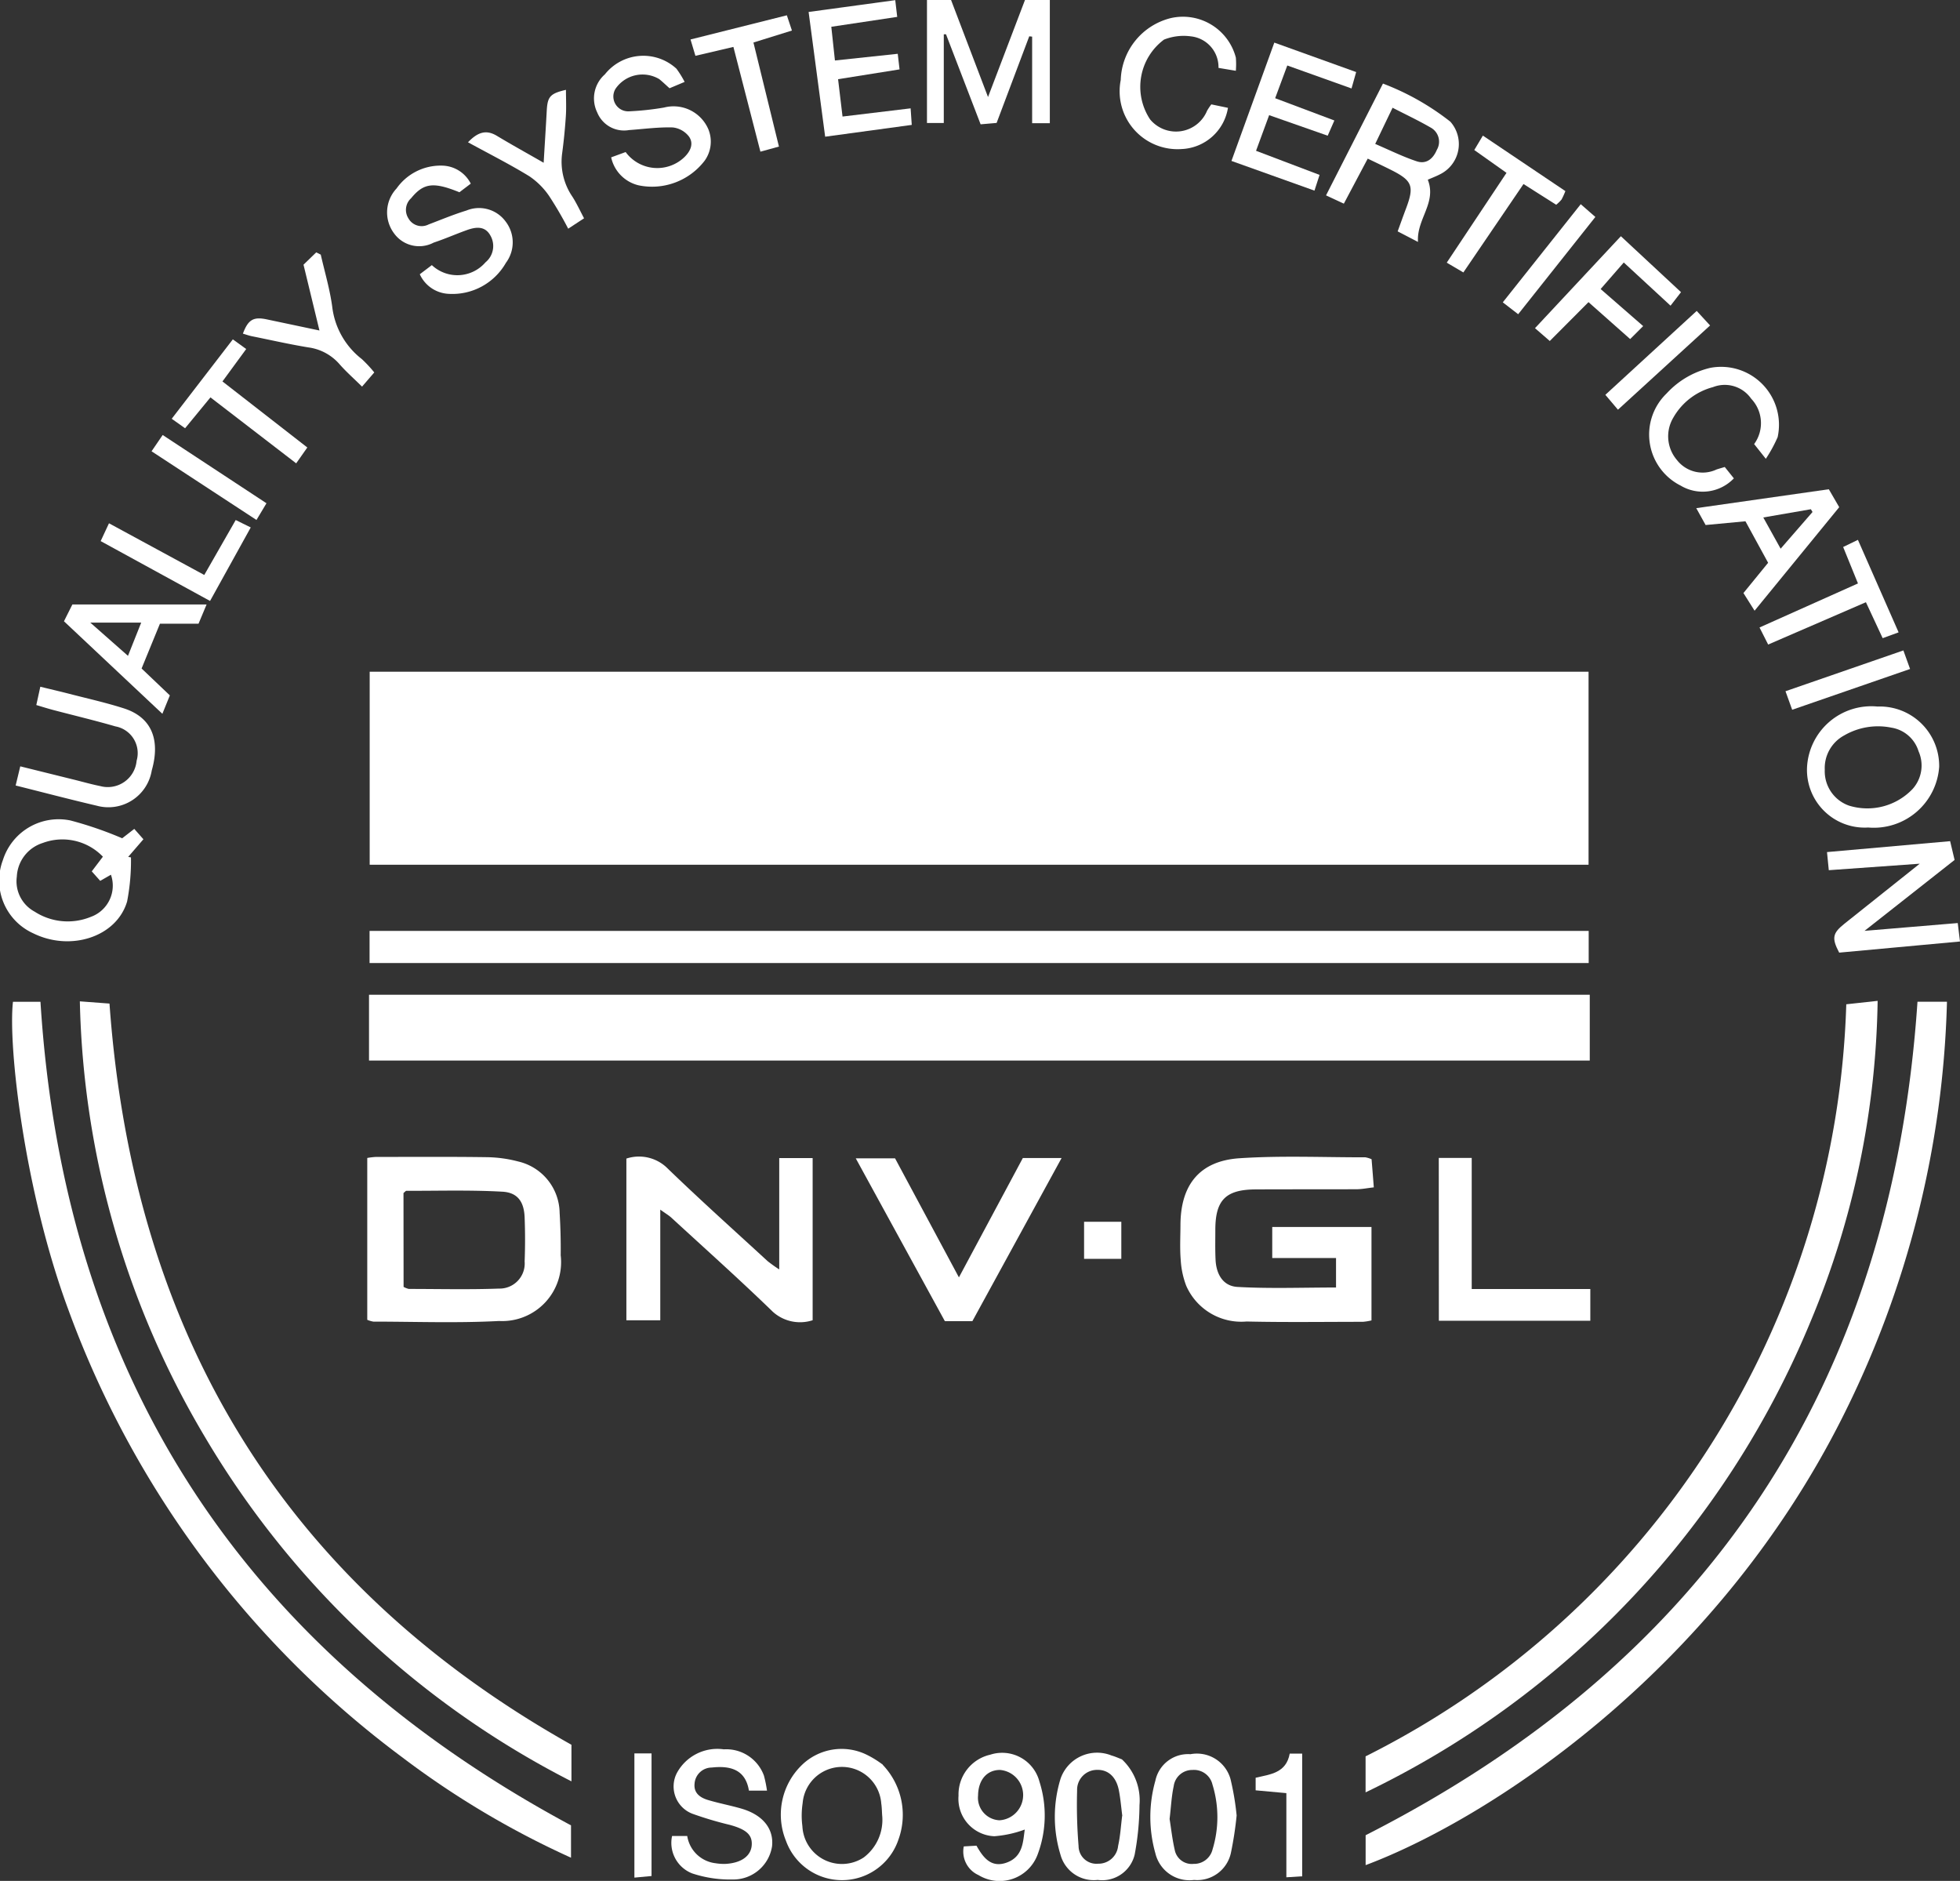<svg id="Group_1077" data-name="Group 1077" xmlns="http://www.w3.org/2000/svg" xmlns:xlink="http://www.w3.org/1999/xlink" width="88" height="84.44" viewBox="0 0 88 84.44">
  <rect x="0" y="0" width="88" height="84.44" fill="#333333" stroke="none"/>
  <defs>
    <clipPath id="clip-path">
      <rect id="Rectangle_420" data-name="Rectangle 420" width="88" height="84.44" fill="none"/>
    </clipPath>
  </defs>
  <rect id="Rectangle_416" data-name="Rectangle 416" width="54.725" height="8.665" transform="translate(16.598 30.156)" fill="#fff"/>
  <rect id="Rectangle_417" data-name="Rectangle 417" width="54.809" height="2.954" transform="translate(16.568 44.658)" fill="#fff"/>
  <rect id="Rectangle_418" data-name="Rectangle 418" width="54.736" height="1.442" transform="translate(16.593 41.792)" fill="#fff"/>
  <g id="Group_1076" data-name="Group 1076">
    <g id="Group_1075" data-name="Group 1075" clip-path="url(#clip-path)">
      <path id="Path_1524" data-name="Path 1524" d="M158.687,98.218h1.324a44,44,0,0,1-4.685,18.642c-5.825,11.6-16.057,18.117-21.416,20.119v-1.342c15.324-7.8,23.62-20.195,24.777-37.419" transform="translate(-72.596 -53.247)" fill="#fff"/>
      <path id="Path_1525" data-name="Path 1525" d="M1.226,98.226H2.461c1.053,16.781,9.072,29.046,23.82,36.972v1.452a39.543,39.543,0,0,1-7.589-4.516A43.712,43.712,0,0,1,3.695,112C1.747,106.732,1,100.222,1.226,98.226" transform="translate(-0.644 -53.251)" fill="#fff"/>
      <path id="Path_1526" data-name="Path 1526" d="M133.906,133.662V132.05a39.083,39.083,0,0,0,21.582-33.763l1.408-.154a38.642,38.642,0,0,1-3.013,14.4,40.66,40.66,0,0,1-19.977,21.134" transform="translate(-72.594 -53.201)" fill="#fff"/>
      <path id="Path_1527" data-name="Path 1527" d="M29.9,131.564V133.2a40.475,40.475,0,0,1-16.462-15.47,39.867,39.867,0,0,1-5.61-19.547l1.331.1c1.06,14.782,7.771,25.986,20.74,33.275Z" transform="translate(-4.243 -53.229)" fill="#fff"/>
      <path id="Path_1528" data-name="Path 1528" d="M124.323,113.528c.032.391.065.8.1,1.263-.308.035-.536.083-.765.084-1.52.007-3.04,0-4.56.008-1.324.011-1.785.482-1.79,1.795,0,.458-.012.917.011,1.373.034.658.348,1.174.984,1.21,1.451.082,2.909.026,4.424.026v-1.323h-2.864v-1.394h4.456v4.194a2.509,2.509,0,0,1-.389.063c-1.74,0-3.48.026-5.22-.014A2.7,2.7,0,0,1,116,119.207a3.883,3.883,0,0,1-.247-1.171c-.042-.51-.013-1.025-.011-1.538,0-1.814.855-2.894,2.648-3.014,1.878-.125,3.77-.039,5.656-.042a1.242,1.242,0,0,1,.275.085" transform="translate(-62.742 -61.486)" fill="#fff"/>
      <path id="Path_1529" data-name="Path 1529" d="M36.013,120.741v-7.264a3.18,3.18,0,0,1,.379-.046c1.664,0,3.329-.013,4.992.011a5.847,5.847,0,0,1,1.406.193,2.4,2.4,0,0,1,1.86,2.3c.038.636.056,1.275.048,1.913a2.644,2.644,0,0,1-2.766,2.948c-1.877.1-3.765.029-5.648.028a1.211,1.211,0,0,1-.271-.081m1.631-1.478a.976.976,0,0,0,.233.092c1.35,0,2.7.034,4.051-.016a1.127,1.127,0,0,0,1.151-1.218c.026-.657.025-1.315,0-1.972-.025-.7-.308-1.122-1-1.16-1.434-.08-2.874-.036-4.311-.039-.028,0-.056.042-.128.1Z" transform="translate(-19.524 -61.492)" fill="#fff"/>
      <path id="Path_1530" data-name="Path 1530" d="M68.285,113.493h1.5v7.279a1.823,1.823,0,0,1-1.794-.386c-1.483-1.439-3.025-2.817-4.547-4.216-.117-.108-.259-.188-.5-.363v4.967H61.422v-7.259a1.812,1.812,0,0,1,1.792.385c1.484,1.439,3.025,2.817,4.547,4.217a6.412,6.412,0,0,0,.524.374Z" transform="translate(-33.299 -61.502)" fill="#fff"/>
      <path id="Path_1531" data-name="Path 1531" d="M88.545,118.9l2.871-5.36h1.74l-4.006,7.324H87.914l-4-7.309h1.764l2.868,5.345" transform="translate(-45.492 -61.553)" fill="#fff"/>
      <path id="Path_1532" data-name="Path 1532" d="M141.084,113.532h1.479v5.885h5.325v1.425h-6.8Z" transform="translate(-76.486 -61.549)" fill="#fff"/>
      <rect id="Rectangle_419" data-name="Rectangle 419" width="1.672" height="1.664" transform="translate(48.673 54.85)" fill="#fff"/>
      <path id="Path_1533" data-name="Path 1533" d="M56.029,171.081h0Z" transform="translate(-30.375 -92.748)" fill="#fff"/>
      <path id="Path_1534" data-name="Path 1534" d="M81.155,172.2a3.252,3.252,0,0,1,.712,3.368,2.674,2.674,0,0,1-5.047.056,3.1,3.1,0,0,1,.705-3.4,2.562,2.562,0,0,1,2.906-.475,4.382,4.382,0,0,1,.7.427Zm-.016,2.3c-.014-.188-.014-.372-.042-.552a1.77,1.77,0,0,0-3.53-.017,3.7,3.7,0,0,0-.011,1.036,1.778,1.778,0,0,0,2.753,1.4,2.113,2.113,0,0,0,.831-1.865" transform="translate(-41.53 -92.979)" fill="#fff"/>
      <path id="Path_1535" data-name="Path 1535" d="M70.159,173.381H69.34c-.153-.947-.834-1.13-1.668-1.037a.776.776,0,0,0-.772.72c-.046.429.253.632.6.737.49.147,1,.242,1.488.383.974.278,1.478.908,1.39,1.7a1.762,1.762,0,0,1-1.776,1.486,5.412,5.412,0,0,1-1.812-.274,1.47,1.47,0,0,1-.9-1.679h.68a1.458,1.458,0,0,0,1.278,1.224,2.327,2.327,0,0,0,.436.029c.711-.038,1.146-.351,1.182-.838.034-.462-.238-.709-.981-.913a16.014,16.014,0,0,1-1.681-.5,1.313,1.313,0,0,1-.705-1.818,2.065,2.065,0,0,1,2.114-1.074,1.8,1.8,0,0,1,1.8,1.177,5.383,5.383,0,0,1,.137.669" transform="translate(-35.715 -92.993)" fill="#fff"/>
      <path id="Path_1536" data-name="Path 1536" d="M94.228,176.1l.569-.033c.306.546.666,1.006,1.351.761.749-.267.736-.958.817-1.485a5.016,5.016,0,0,1-1.368.3,1.682,1.682,0,0,1-1.606-1.817,1.831,1.831,0,0,1,1.425-1.844,1.73,1.73,0,0,1,2.208,1.21,4.979,4.979,0,0,1-.088,3.288,1.82,1.82,0,0,1-2.648.908,1.16,1.16,0,0,1-.661-1.289m.641-2.283a1.011,1.011,0,0,0,.962,1.111,1.133,1.133,0,0,0,.022-2.26c-.588,0-.975.447-.984,1.148" transform="translate(-50.955 -93.208)" fill="#fff"/>
      <path id="Path_1537" data-name="Path 1537" d="M106.466,172.205a2.522,2.522,0,0,1,.772,2.037,12.472,12.472,0,0,1-.216,2.219,1.5,1.5,0,0,1-1.66,1.141,1.549,1.549,0,0,1-1.674-1.141,5.814,5.814,0,0,1,.007-3.406,1.733,1.733,0,0,1,2.29-1.038c.158.043.309.113.462.171Zm0,2.523c-.05-.387-.081-.769-.153-1.143-.117-.608-.48-.936-.976-.924a.894.894,0,0,0-.9.927,22.6,22.6,0,0,0,.066,2.494.8.8,0,0,0,.875.791.883.883,0,0,0,.9-.8c.1-.442.124-.9.182-1.35" transform="translate(-56.077 -93.205)" fill="#fff"/>
      <path id="Path_1538" data-name="Path 1538" d="M116.676,174.744a16.024,16.024,0,0,1-.253,1.657,1.548,1.548,0,0,1-1.658,1.233,1.575,1.575,0,0,1-1.738-1.2,5.979,5.979,0,0,1,0-3.253,1.5,1.5,0,0,1,1.575-1.193A1.566,1.566,0,0,1,116.4,173.1a11.942,11.942,0,0,1,.277,1.646m-3.011.147c.069.429.121.917.231,1.392a.779.779,0,0,0,.849.627.852.852,0,0,0,.85-.652,4.95,4.95,0,0,0-.005-2.909.852.852,0,0,0-.9-.655.838.838,0,0,0-.84.727c-.1.461-.12.936-.184,1.47" transform="translate(-61.154 -93.236)" fill="#fff"/>
      <path id="Path_1539" data-name="Path 1539" d="M124.654,171.939h.56v5.508l-.71.044v-3.778l-1.379-.126v-.565c.655-.154,1.371-.207,1.53-1.083" transform="translate(-66.749 -93.213)" fill="#fff"/>
      <path id="Path_1540" data-name="Path 1540" d="M62.208,171.917h.77v5.505l-.77.072Z" transform="translate(-33.725 -93.201)" fill="#fff"/>
      <path id="Path_1541" data-name="Path 1541" d="M110.014,172.5l.017.017Z" transform="translate(-59.642 -93.517)" fill="#fff"/>
      <path id="Path_1542" data-name="Path 1542" d="M86.486,172.966l.029,0,0,.029Z" transform="translate(-46.886 -93.768)" fill="#fff"/>
      <path id="Path_1543" data-name="Path 1543" d="M93.642,4.353,95.3,0h1.116v5.53h-.794V1.644l-.13-.015L94.027,5.518l-.718.062L91.755,1.539l-.1,0V5.52H90.9V0h1.082l1.658,4.352" transform="translate(-49.281 0.001)" fill="#fff"/>
      <path id="Path_1544" data-name="Path 1544" d="M5.486,81.188l.543-.421.41.465-.684.792.125.022a9.6,9.6,0,0,1-.173,1.98c-.473,1.595-2.543,2.256-4.218,1.427A2.6,2.6,0,0,1,.129,82.17,2.623,2.623,0,0,1,3.16,80.388a16.777,16.777,0,0,1,2.326.8m-.864.829a2.521,2.521,0,0,0-2.7-.619A1.667,1.667,0,0,0,.755,82.911a1.547,1.547,0,0,0,.8,1.571,2.737,2.737,0,0,0,2.526.233,1.49,1.49,0,0,0,.9-1.891L4.5,83.1l-.38-.427.5-.659" transform="translate(0 -43.555)" fill="#fff"/>
      <path id="Path_1545" data-name="Path 1545" d="M183.328,83.485l-4.095.292c-.027-.272-.049-.493-.08-.813l5.528-.49.2.843L180.838,86.5l4.185-.35.1.828-5.423.5c-.348-.658-.294-.875.238-1.3l3.388-2.7Z" transform="translate(-97.124 -44.711)" fill="#fff"/>
      <path id="Path_1546" data-name="Path 1546" d="M134.6,12.521c.405,1.04-.511,1.757-.442,2.788l-.913-.474c.133-.363.245-.68.364-.995.395-1.04.306-1.279-.675-1.771-.321-.161-.647-.314-1.033-.5l-1.072,2.022-.8-.372L132.585,8.2a11.475,11.475,0,0,1,3.027,1.712,1.513,1.513,0,0,1-.474,2.365c-.159.083-.329.147-.54.239m-1.581-3.232-.78,1.625c.694.3,1.267.584,1.869.782.426.14.731-.115.9-.519a.722.722,0,0,0-.284-1c-.533-.309-1.093-.572-1.705-.887" transform="translate(-70.493 -4.448)" fill="#fff"/>
      <path id="Path_1547" data-name="Path 1547" d="M179.939,74.706A2.592,2.592,0,0,1,177.193,72a2.892,2.892,0,0,1,3.163-2.725,2.668,2.668,0,0,1,2.77,2.706,2.942,2.942,0,0,1-3.187,2.725m-1.949-2.6a1.632,1.632,0,0,0,1.083,1.616,2.8,2.8,0,0,0,2.86-.747,1.575,1.575,0,0,0,.268-1.69,1.526,1.526,0,0,0-1.22-1.062,3.021,3.021,0,0,0-2.118.348,1.664,1.664,0,0,0-.874,1.535" transform="translate(-96.061 -37.556)" fill="#fff"/>
      <path id="Path_1548" data-name="Path 1548" d="M62.312,6.64l-.675.284c-.167-.148-.309-.286-.462-.41a1.467,1.467,0,0,0-1.965.437.666.666,0,0,0,.6,1.009,12.687,12.687,0,0,0,1.576-.169,1.7,1.7,0,0,1,1.993.972,1.466,1.466,0,0,1-.164,1.411,2.975,2.975,0,0,1-2.967,1.108,1.65,1.65,0,0,1-1.232-1.256l.65-.238a1.761,1.761,0,0,0,2.627.239c.283-.271.439-.609.223-.926a1.064,1.064,0,0,0-.734-.418c-.653-.019-1.31.072-1.966.119A1.3,1.3,0,0,1,58.39,8.01,1.437,1.437,0,0,1,58.734,6.3a2.2,2.2,0,0,1,3.212-.255,4.333,4.333,0,0,1,.367.591" transform="translate(-31.576 -2.962)" fill="#fff"/>
      <path id="Path_1549" data-name="Path 1549" d="M41.714,17.043l-.511.388c-1.172-.476-1.609-.415-2.171.27a.706.706,0,0,0-.12.9.68.68,0,0,0,.905.276c.564-.213,1.121-.448,1.7-.625a1.481,1.481,0,0,1,1.766.5A1.535,1.535,0,0,1,43.29,20.6a2.766,2.766,0,0,1-2.566,1.392,1.5,1.5,0,0,1-1.3-.88l.541-.41a1.671,1.671,0,0,0,2.407-.124.944.944,0,0,0,.224-1.2c-.243-.448-.66-.392-1.062-.247-.5.179-.985.394-1.488.561a1.389,1.389,0,0,1-1.772-.408,1.57,1.57,0,0,1,.106-2.022A2.42,2.42,0,0,1,40.4,16.235a1.474,1.474,0,0,1,1.312.808" transform="translate(-20.576 -8.8)" fill="#fff"/>
      <path id="Path_1550" data-name="Path 1550" d="M83.87,4.87c.019.28.031.452.051.743l-3.888.53c-.247-1.864-.487-3.674-.743-5.6l3.89-.53c.033.279.054.464.088.751l-2.959.444c.054.5.1.944.163,1.513l2.82-.3c.028.249.05.435.081.7l-2.76.44c.066.572.126,1.082.2,1.677L83.87,4.87" transform="translate(-42.985 -0.006)" fill="#fff"/>
      <path id="Path_1551" data-name="Path 1551" d="M124.711,10.116l-.229.707L120.755,9.49l1.924-5.312L126.354,5.5c-.078.274-.135.474-.208.736l-2.884-1.031c-.191.514-.359.967-.545,1.469l2.659,1-.3.683-2.629-.922-.588,1.6,2.849,1.081" transform="translate(-65.465 -2.265)" fill="#fff"/>
      <path id="Path_1552" data-name="Path 1552" d="M1.535,71.764l.207-.859,2.369.587c.408.1.813.217,1.225.3a1.3,1.3,0,0,0,1.63-1.139,1.22,1.22,0,0,0-.953-1.542c-.93-.27-1.874-.494-2.81-.741-.226-.06-.45-.131-.741-.217.059-.269.11-.5.18-.822.486.119.905.215,1.321.323.814.211,1.637.393,2.436.65,1.224.394,1.646,1.381,1.246,2.788a1.973,1.973,0,0,1-2.471,1.579c-1.189-.277-2.369-.588-3.639-.906" transform="translate(-0.832 -36.501)" fill="#fff"/>
      <path id="Path_1553" data-name="Path 1553" d="M166.27,37.377a1.444,1.444,0,0,0-1.711-.515,2.9,2.9,0,0,0-1.781,1.369,1.635,1.635,0,0,0,.159,1.9,1.463,1.463,0,0,0,1.783.428c.1-.033.207-.063.367-.111l.409.51a1.934,1.934,0,0,1-2.39.325,2.563,2.563,0,0,1-.626-4.14,3.858,3.858,0,0,1,1.959-1.146,2.6,2.6,0,0,1,3.022,3.112,6.288,6.288,0,0,1-.53.971l-.525-.661a1.591,1.591,0,0,0-.134-2.038Z" transform="translate(-87.649 -19.483)" fill="#fff"/>
      <path id="Path_1554" data-name="Path 1554" d="M113.924,5.576l.742.154A2.2,2.2,0,0,1,112.59,7.58a2.6,2.6,0,0,1-2.738-3.1A2.957,2.957,0,0,1,112.106,1.7a2.455,2.455,0,0,1,2.914,1.774,3.663,3.663,0,0,1,0,.593l-.779-.13a1.388,1.388,0,0,0-1.233-1.415,2.4,2.4,0,0,0-1.213.145,2.643,2.643,0,0,0-.625,3.582,1.51,1.51,0,0,0,2.559-.39,2.879,2.879,0,0,1,.19-.285" transform="translate(-59.533 -0.889)" fill="#fff"/>
      <path id="Path_1555" data-name="Path 1555" d="M172.281,47.969l.467.805-3.8,4.648-.5-.793,1.108-1.359-1.018-1.863-1.788.168-.42-.757,5.952-.849m-2.164,2.669,1.432-1.648-.074-.124-2.137.37.778,1.4" transform="translate(-90.171 -26.005)" fill="#fff"/>
      <path id="Path_1556" data-name="Path 1556" d="M6.273,60.02l.378-.755h6.026l-.362.864H10.582L9.758,62.14l1.269,1.208-.336.826L6.273,60.02m1.182.06,1.692,1.492.594-1.492Z" transform="translate(-3.401 -32.129)" fill="#fff"/>
      <path id="Path_1557" data-name="Path 1557" d="M155.374,27.2l-.583.581-1.871-1.658-1.738,1.745-.664-.576,3.856-4.128,2.7,2.511-.47.607-2.1-1.939-1.039,1.192,1.91,1.664" transform="translate(-81.6 -12.559)" fill="#fff"/>
      <path id="Path_1558" data-name="Path 1558" d="M45.884,11.165c.444-.464.821-.581,1.3-.293.654.395,1.325.763,2.1,1.209.05-.852.1-1.606.14-2.359.036-.613.158-.751.861-.915,0,.4.021.8-.005,1.185q-.056.848-.169,1.691a2.786,2.786,0,0,0,.467,1.926c.184.289.327.6.52.965l-.712.467a16.449,16.449,0,0,0-.85-1.458,3.324,3.324,0,0,0-.9-.9c-.868-.531-1.78-.992-2.75-1.522" transform="translate(-24.875 -4.774)" fill="#fff"/>
      <path id="Path_1559" data-name="Path 1559" d="M27.311,24.82c.177.78.408,1.551.516,2.34a3.488,3.488,0,0,0,1.33,2.36,5.892,5.892,0,0,1,.559.6l-.549.637c-.369-.365-.71-.664-1.005-1a2.246,2.246,0,0,0-1.407-.761c-.847-.139-1.685-.331-2.527-.5-.138-.028-.272-.077-.41-.118.234-.629.473-.766,1.067-.641l2.37.5-.716-2.954.571-.553.2.1" transform="translate(-12.912 -13.4)" fill="#fff"/>
      <path id="Path_1560" data-name="Path 1560" d="M69.637,2.919l-1.707.4c-.073-.243-.131-.436-.22-.734L72.035,1.5l.228.684-1.728.538,1.145,4.671-.832.229-1.212-4.7" transform="translate(-36.707 -0.813)" fill="#fff"/>
      <path id="Path_1561" data-name="Path 1561" d="M147.191,15.784a3.112,3.112,0,0,1-.173.382,1.755,1.755,0,0,1-.24.234l-1.468-.93-2.7,3.969L141.864,19l2.683-4.032L143.1,13.943l.386-.647,3.7,2.488" transform="translate(-76.908 -7.208)" fill="#fff"/>
      <path id="Path_1562" data-name="Path 1562" d="M178.778,57.09l-.714.261-.752-1.614-4.389,1.9-.388-.766,4.42-1.977-.665-1.636.663-.321,1.825,4.149" transform="translate(-93.536 -28.701)" fill="#fff"/>
      <path id="Path_1563" data-name="Path 1563" d="M17.443,37.264l-.6-.426,2.744-3.565.6.434-1.066,1.455,3.81,2.965-.5.712-3.849-2.961-1.139,1.386" transform="translate(-9.133 -18.038)" fill="#fff"/>
      <path id="Path_1564" data-name="Path 1564" d="M14.522,53.457l1.413-2.469.675.333-1.827,3.3L9.872,51.934l.373-.8,4.277,2.32" transform="translate(-5.352 -27.642)" fill="#fff"/>
      <path id="Path_1565" data-name="Path 1565" d="M175.377,66.437l-.3-.832,5.293-1.832.3.833-5.293,1.831" transform="translate(-94.912 -34.573)" fill="#fff"/>
      <path id="Path_1566" data-name="Path 1566" d="M14.861,43.382l.5-.731,4.66,3.064c-.154.258-.27.451-.449.75l-4.71-3.083" transform="translate(-8.057 -23.122)" fill="#fff"/>
      <path id="Path_1567" data-name="Path 1567" d="M161.521,30.487l.6.652-4.136,3.782-.566-.668,4.1-3.765" transform="translate(-85.342 -16.528)" fill="#fff"/>
      <path id="Path_1568" data-name="Path 1568" d="M148.053,24.963l-.694-.536,3.5-4.406.656.573-3.467,4.369" transform="translate(-79.887 -10.854)" fill="#fff"/>
      <path id="Path_1569" data-name="Path 1569" d="M171.71,39.082h0Z" transform="translate(-93.088 -21.187)" fill="#fff"/>
    </g>
  </g>
</svg>

